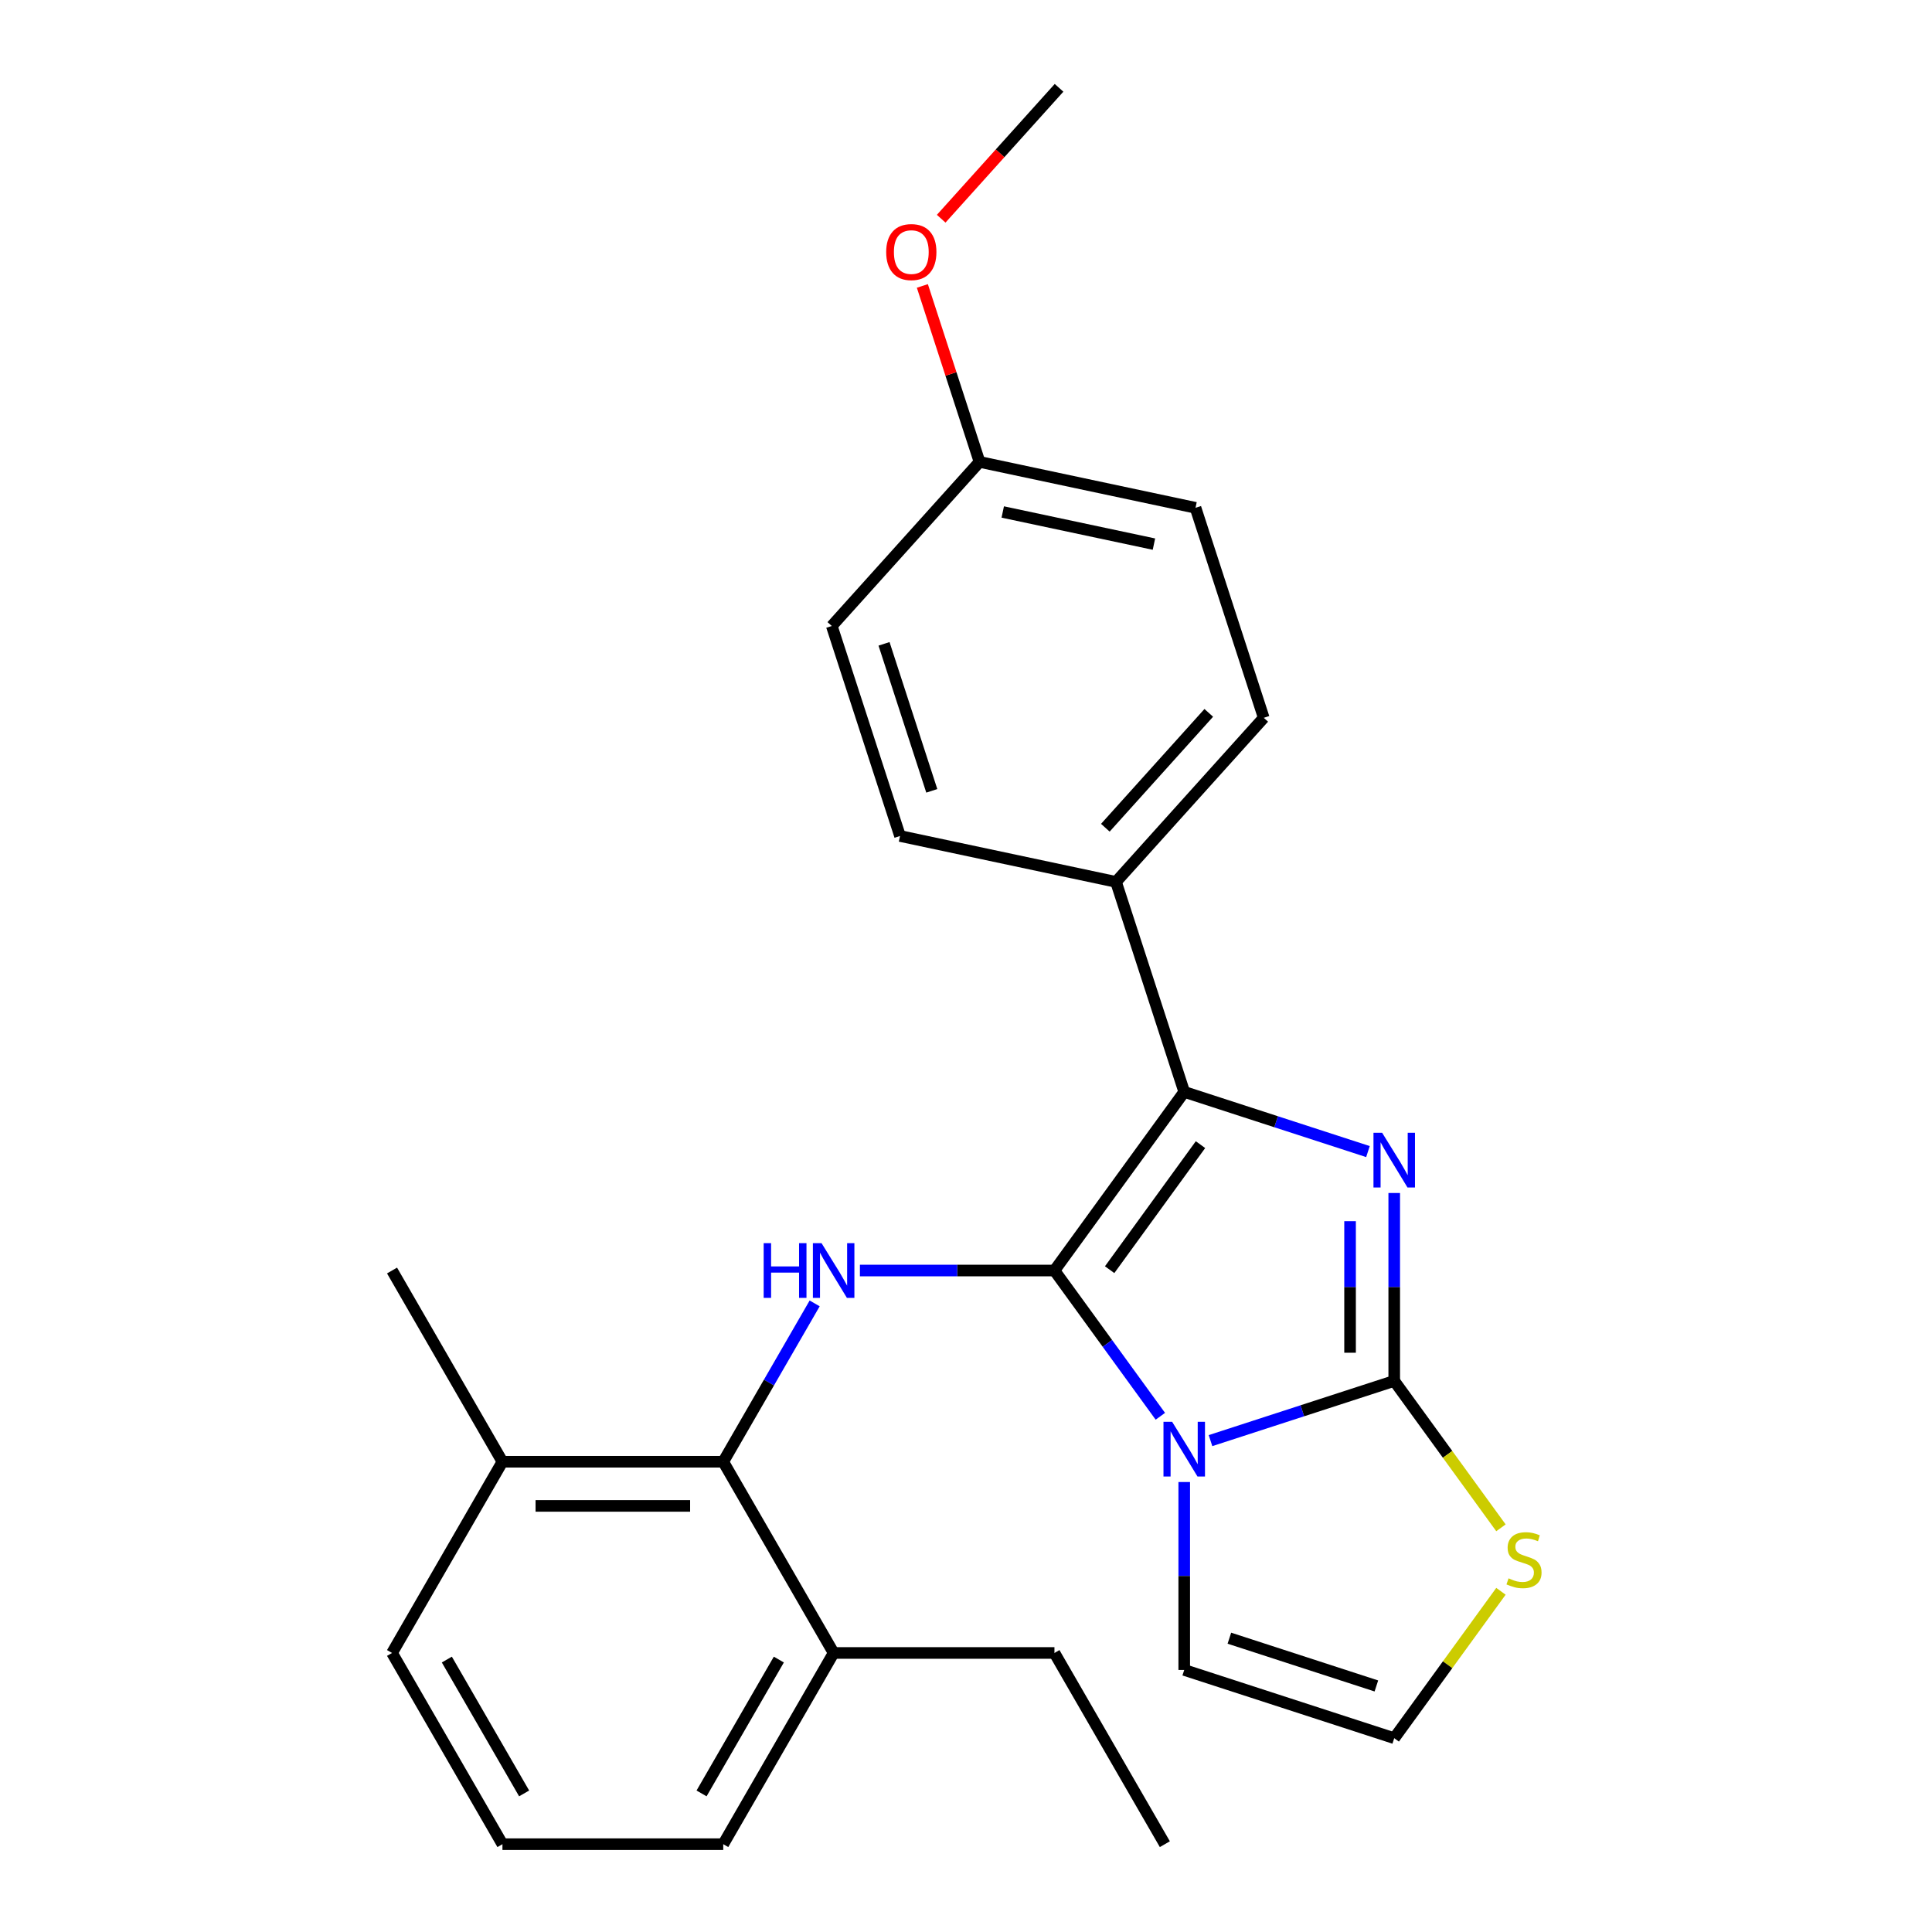 <?xml version='1.0' encoding='iso-8859-1'?>
<svg version='1.1' baseProfile='full'
              xmlns='http://www.w3.org/2000/svg'
                      xmlns:rdkit='http://www.rdkit.org/xml'
                      xmlns:xlink='http://www.w3.org/1999/xlink'
                  xml:space='preserve'
width='1000px' height='1000px' viewBox='0 0 1000 1000'>
<!-- END OF HEADER -->
<rect style='opacity:1.0;fill:#FFFFFF;stroke:none' width='1000' height='1000' x='0' y='0'> </rect>
<path class='bond-0' d='M 545.78,657.619 L 573.186,695.341' style='fill:none;fill-rule:evenodd;stroke:#000000;stroke-width:6px;stroke-linecap:butt;stroke-linejoin:miter;stroke-opacity:1' />
<path class='bond-0' d='M 573.186,695.341 L 600.593,733.062' style='fill:none;fill-rule:evenodd;stroke:#0000FF;stroke-width:6px;stroke-linecap:butt;stroke-linejoin:miter;stroke-opacity:1' />
<path class='bond-3' d='M 545.78,657.619 L 612.956,565.159' style='fill:none;fill-rule:evenodd;stroke:#000000;stroke-width:6px;stroke-linecap:butt;stroke-linejoin:miter;stroke-opacity:1' />
<path class='bond-3' d='M 574.349,657.186 L 621.372,592.464' style='fill:none;fill-rule:evenodd;stroke:#000000;stroke-width:6px;stroke-linecap:butt;stroke-linejoin:miter;stroke-opacity:1' />
<path class='bond-4' d='M 545.78,657.619 L 495.435,657.619' style='fill:none;fill-rule:evenodd;stroke:#000000;stroke-width:6px;stroke-linecap:butt;stroke-linejoin:miter;stroke-opacity:1' />
<path class='bond-4' d='M 495.435,657.619 L 445.091,657.619' style='fill:none;fill-rule:evenodd;stroke:#0000FF;stroke-width:6px;stroke-linecap:butt;stroke-linejoin:miter;stroke-opacity:1' />
<path class='bond-1' d='M 626.554,745.661 L 674.102,730.212' style='fill:none;fill-rule:evenodd;stroke:#0000FF;stroke-width:6px;stroke-linecap:butt;stroke-linejoin:miter;stroke-opacity:1' />
<path class='bond-1' d='M 674.102,730.212 L 721.65,714.763' style='fill:none;fill-rule:evenodd;stroke:#000000;stroke-width:6px;stroke-linecap:butt;stroke-linejoin:miter;stroke-opacity:1' />
<path class='bond-7' d='M 612.956,767.097 L 612.956,815.731' style='fill:none;fill-rule:evenodd;stroke:#0000FF;stroke-width:6px;stroke-linecap:butt;stroke-linejoin:miter;stroke-opacity:1' />
<path class='bond-7' d='M 612.956,815.731 L 612.956,864.366' style='fill:none;fill-rule:evenodd;stroke:#000000;stroke-width:6px;stroke-linecap:butt;stroke-linejoin:miter;stroke-opacity:1' />
<path class='bond-6' d='M 721.65,714.763 L 749.269,752.778' style='fill:none;fill-rule:evenodd;stroke:#000000;stroke-width:6px;stroke-linecap:butt;stroke-linejoin:miter;stroke-opacity:1' />
<path class='bond-6' d='M 749.269,752.778 L 776.889,790.793' style='fill:none;fill-rule:evenodd;stroke:#CCCC00;stroke-width:6px;stroke-linecap:butt;stroke-linejoin:miter;stroke-opacity:1' />
<path class='bond-25' d='M 721.65,714.763 L 721.65,666.128' style='fill:none;fill-rule:evenodd;stroke:#000000;stroke-width:6px;stroke-linecap:butt;stroke-linejoin:miter;stroke-opacity:1' />
<path class='bond-25' d='M 721.65,666.128 L 721.65,617.493' style='fill:none;fill-rule:evenodd;stroke:#0000FF;stroke-width:6px;stroke-linecap:butt;stroke-linejoin:miter;stroke-opacity:1' />
<path class='bond-25' d='M 698.792,700.172 L 698.792,666.128' style='fill:none;fill-rule:evenodd;stroke:#000000;stroke-width:6px;stroke-linecap:butt;stroke-linejoin:miter;stroke-opacity:1' />
<path class='bond-25' d='M 698.792,666.128 L 698.792,632.084' style='fill:none;fill-rule:evenodd;stroke:#0000FF;stroke-width:6px;stroke-linecap:butt;stroke-linejoin:miter;stroke-opacity:1' />
<path class='bond-2' d='M 708.053,596.058 L 660.504,580.609' style='fill:none;fill-rule:evenodd;stroke:#0000FF;stroke-width:6px;stroke-linecap:butt;stroke-linejoin:miter;stroke-opacity:1' />
<path class='bond-2' d='M 660.504,580.609 L 612.956,565.159' style='fill:none;fill-rule:evenodd;stroke:#000000;stroke-width:6px;stroke-linecap:butt;stroke-linejoin:miter;stroke-opacity:1' />
<path class='bond-8' d='M 612.956,565.159 L 577.64,456.466' style='fill:none;fill-rule:evenodd;stroke:#000000;stroke-width:6px;stroke-linecap:butt;stroke-linejoin:miter;stroke-opacity:1' />
<path class='bond-5' d='M 421.669,674.637 L 398.009,715.616' style='fill:none;fill-rule:evenodd;stroke:#0000FF;stroke-width:6px;stroke-linecap:butt;stroke-linejoin:miter;stroke-opacity:1' />
<path class='bond-5' d='M 398.009,715.616 L 374.35,756.595' style='fill:none;fill-rule:evenodd;stroke:#000000;stroke-width:6px;stroke-linecap:butt;stroke-linejoin:miter;stroke-opacity:1' />
<path class='bond-10' d='M 374.35,756.595 L 260.063,756.595' style='fill:none;fill-rule:evenodd;stroke:#000000;stroke-width:6px;stroke-linecap:butt;stroke-linejoin:miter;stroke-opacity:1' />
<path class='bond-10' d='M 357.207,779.452 L 277.206,779.452' style='fill:none;fill-rule:evenodd;stroke:#000000;stroke-width:6px;stroke-linecap:butt;stroke-linejoin:miter;stroke-opacity:1' />
<path class='bond-11' d='M 374.35,756.595 L 431.493,855.57' style='fill:none;fill-rule:evenodd;stroke:#000000;stroke-width:6px;stroke-linecap:butt;stroke-linejoin:miter;stroke-opacity:1' />
<path class='bond-26' d='M 776.889,823.653 L 749.269,861.668' style='fill:none;fill-rule:evenodd;stroke:#CCCC00;stroke-width:6px;stroke-linecap:butt;stroke-linejoin:miter;stroke-opacity:1' />
<path class='bond-26' d='M 749.269,861.668 L 721.65,899.683' style='fill:none;fill-rule:evenodd;stroke:#000000;stroke-width:6px;stroke-linecap:butt;stroke-linejoin:miter;stroke-opacity:1' />
<path class='bond-9' d='M 612.956,864.366 L 721.65,899.683' style='fill:none;fill-rule:evenodd;stroke:#000000;stroke-width:6px;stroke-linecap:butt;stroke-linejoin:miter;stroke-opacity:1' />
<path class='bond-9' d='M 636.324,847.925 L 712.409,872.647' style='fill:none;fill-rule:evenodd;stroke:#000000;stroke-width:6px;stroke-linecap:butt;stroke-linejoin:miter;stroke-opacity:1' />
<path class='bond-12' d='M 577.64,456.466 L 654.113,371.534' style='fill:none;fill-rule:evenodd;stroke:#000000;stroke-width:6px;stroke-linecap:butt;stroke-linejoin:miter;stroke-opacity:1' />
<path class='bond-12' d='M 572.124,428.432 L 625.655,368.98' style='fill:none;fill-rule:evenodd;stroke:#000000;stroke-width:6px;stroke-linecap:butt;stroke-linejoin:miter;stroke-opacity:1' />
<path class='bond-13' d='M 577.64,456.466 L 465.85,432.705' style='fill:none;fill-rule:evenodd;stroke:#000000;stroke-width:6px;stroke-linecap:butt;stroke-linejoin:miter;stroke-opacity:1' />
<path class='bond-19' d='M 260.063,756.595 L 202.92,855.57' style='fill:none;fill-rule:evenodd;stroke:#000000;stroke-width:6px;stroke-linecap:butt;stroke-linejoin:miter;stroke-opacity:1' />
<path class='bond-22' d='M 260.063,756.595 L 202.92,657.619' style='fill:none;fill-rule:evenodd;stroke:#000000;stroke-width:6px;stroke-linecap:butt;stroke-linejoin:miter;stroke-opacity:1' />
<path class='bond-20' d='M 431.493,855.57 L 374.35,954.545' style='fill:none;fill-rule:evenodd;stroke:#000000;stroke-width:6px;stroke-linecap:butt;stroke-linejoin:miter;stroke-opacity:1' />
<path class='bond-20' d='M 403.127,858.988 L 363.126,928.27' style='fill:none;fill-rule:evenodd;stroke:#000000;stroke-width:6px;stroke-linecap:butt;stroke-linejoin:miter;stroke-opacity:1' />
<path class='bond-21' d='M 431.493,855.57 L 545.78,855.57' style='fill:none;fill-rule:evenodd;stroke:#000000;stroke-width:6px;stroke-linecap:butt;stroke-linejoin:miter;stroke-opacity:1' />
<path class='bond-16' d='M 654.113,371.534 L 618.796,262.841' style='fill:none;fill-rule:evenodd;stroke:#000000;stroke-width:6px;stroke-linecap:butt;stroke-linejoin:miter;stroke-opacity:1' />
<path class='bond-15' d='M 465.85,432.705 L 430.534,324.011' style='fill:none;fill-rule:evenodd;stroke:#000000;stroke-width:6px;stroke-linecap:butt;stroke-linejoin:miter;stroke-opacity:1' />
<path class='bond-15' d='M 482.292,409.337 L 457.57,333.252' style='fill:none;fill-rule:evenodd;stroke:#000000;stroke-width:6px;stroke-linecap:butt;stroke-linejoin:miter;stroke-opacity:1' />
<path class='bond-14' d='M 507.007,239.08 L 430.534,324.011' style='fill:none;fill-rule:evenodd;stroke:#000000;stroke-width:6px;stroke-linecap:butt;stroke-linejoin:miter;stroke-opacity:1' />
<path class='bond-17' d='M 507.007,239.08 L 492.21,193.541' style='fill:none;fill-rule:evenodd;stroke:#000000;stroke-width:6px;stroke-linecap:butt;stroke-linejoin:miter;stroke-opacity:1' />
<path class='bond-17' d='M 492.21,193.541 L 477.414,148.003' style='fill:none;fill-rule:evenodd;stroke:#FF0000;stroke-width:6px;stroke-linecap:butt;stroke-linejoin:miter;stroke-opacity:1' />
<path class='bond-28' d='M 507.007,239.08 L 618.796,262.841' style='fill:none;fill-rule:evenodd;stroke:#000000;stroke-width:6px;stroke-linecap:butt;stroke-linejoin:miter;stroke-opacity:1' />
<path class='bond-28' d='M 519.023,265.002 L 597.275,281.635' style='fill:none;fill-rule:evenodd;stroke:#000000;stroke-width:6px;stroke-linecap:butt;stroke-linejoin:miter;stroke-opacity:1' />
<path class='bond-23' d='M 487.156,113.209 L 517.66,79.332' style='fill:none;fill-rule:evenodd;stroke:#FF0000;stroke-width:6px;stroke-linecap:butt;stroke-linejoin:miter;stroke-opacity:1' />
<path class='bond-23' d='M 517.66,79.332 L 548.163,45.455' style='fill:none;fill-rule:evenodd;stroke:#000000;stroke-width:6px;stroke-linecap:butt;stroke-linejoin:miter;stroke-opacity:1' />
<path class='bond-18' d='M 260.063,954.545 L 374.35,954.545' style='fill:none;fill-rule:evenodd;stroke:#000000;stroke-width:6px;stroke-linecap:butt;stroke-linejoin:miter;stroke-opacity:1' />
<path class='bond-27' d='M 260.063,954.545 L 202.92,855.57' style='fill:none;fill-rule:evenodd;stroke:#000000;stroke-width:6px;stroke-linecap:butt;stroke-linejoin:miter;stroke-opacity:1' />
<path class='bond-27' d='M 271.287,928.27 L 231.286,858.988' style='fill:none;fill-rule:evenodd;stroke:#000000;stroke-width:6px;stroke-linecap:butt;stroke-linejoin:miter;stroke-opacity:1' />
<path class='bond-24' d='M 545.78,855.57 L 602.924,954.545' style='fill:none;fill-rule:evenodd;stroke:#000000;stroke-width:6px;stroke-linecap:butt;stroke-linejoin:miter;stroke-opacity:1' />
<path  class='atom-1' d='M 606.696 735.919
L 615.976 750.919
Q 616.896 752.399, 618.376 755.079
Q 619.856 757.759, 619.936 757.919
L 619.936 735.919
L 623.696 735.919
L 623.696 764.239
L 619.816 764.239
L 609.856 747.839
Q 608.696 745.919, 607.456 743.719
Q 606.256 741.519, 605.896 740.839
L 605.896 764.239
L 602.216 764.239
L 602.216 735.919
L 606.696 735.919
' fill='#0000FF'/>
<path  class='atom-3' d='M 715.39 586.316
L 724.67 601.316
Q 725.59 602.796, 727.07 605.476
Q 728.55 608.156, 728.63 608.316
L 728.63 586.316
L 732.39 586.316
L 732.39 614.636
L 728.51 614.636
L 718.55 598.236
Q 717.39 596.316, 716.15 594.116
Q 714.95 591.916, 714.59 591.236
L 714.59 614.636
L 710.91 614.636
L 710.91 586.316
L 715.39 586.316
' fill='#0000FF'/>
<path  class='atom-5' d='M 395.273 643.459
L 399.113 643.459
L 399.113 655.499
L 413.593 655.499
L 413.593 643.459
L 417.433 643.459
L 417.433 671.779
L 413.593 671.779
L 413.593 658.699
L 399.113 658.699
L 399.113 671.779
L 395.273 671.779
L 395.273 643.459
' fill='#0000FF'/>
<path  class='atom-5' d='M 425.233 643.459
L 434.513 658.459
Q 435.433 659.939, 436.913 662.619
Q 438.393 665.299, 438.473 665.459
L 438.473 643.459
L 442.233 643.459
L 442.233 671.779
L 438.353 671.779
L 428.393 655.379
Q 427.233 653.459, 425.993 651.259
Q 424.793 649.059, 424.433 648.379
L 424.433 671.779
L 420.753 671.779
L 420.753 643.459
L 425.233 643.459
' fill='#0000FF'/>
<path  class='atom-7' d='M 780.826 816.943
Q 781.146 817.063, 782.466 817.623
Q 783.786 818.183, 785.226 818.543
Q 786.706 818.863, 788.146 818.863
Q 790.826 818.863, 792.386 817.583
Q 793.946 816.263, 793.946 813.983
Q 793.946 812.423, 793.146 811.463
Q 792.386 810.503, 791.186 809.983
Q 789.986 809.463, 787.986 808.863
Q 785.466 808.103, 783.946 807.383
Q 782.466 806.663, 781.386 805.143
Q 780.346 803.623, 780.346 801.063
Q 780.346 797.503, 782.746 795.303
Q 785.186 793.103, 789.986 793.103
Q 793.266 793.103, 796.986 794.663
L 796.066 797.743
Q 792.666 796.343, 790.106 796.343
Q 787.346 796.343, 785.826 797.503
Q 784.306 798.623, 784.346 800.583
Q 784.346 802.103, 785.106 803.023
Q 785.906 803.943, 787.026 804.463
Q 788.186 804.983, 790.106 805.583
Q 792.666 806.383, 794.186 807.183
Q 795.706 807.983, 796.786 809.623
Q 797.906 811.223, 797.906 813.983
Q 797.906 817.903, 795.266 820.023
Q 792.666 822.103, 788.306 822.103
Q 785.786 822.103, 783.866 821.543
Q 781.986 821.023, 779.746 820.103
L 780.826 816.943
' fill='#CCCC00'/>
<path  class='atom-18' d='M 458.69 130.466
Q 458.69 123.666, 462.05 119.866
Q 465.41 116.066, 471.69 116.066
Q 477.97 116.066, 481.33 119.866
Q 484.69 123.666, 484.69 130.466
Q 484.69 137.346, 481.29 141.266
Q 477.89 145.146, 471.69 145.146
Q 465.45 145.146, 462.05 141.266
Q 458.69 137.386, 458.69 130.466
M 471.69 141.946
Q 476.01 141.946, 478.33 139.066
Q 480.69 136.146, 480.69 130.466
Q 480.69 124.906, 478.33 122.106
Q 476.01 119.266, 471.69 119.266
Q 467.37 119.266, 465.01 122.066
Q 462.69 124.866, 462.69 130.466
Q 462.69 136.186, 465.01 139.066
Q 467.37 141.946, 471.69 141.946
' fill='#FF0000'/>
</svg>
